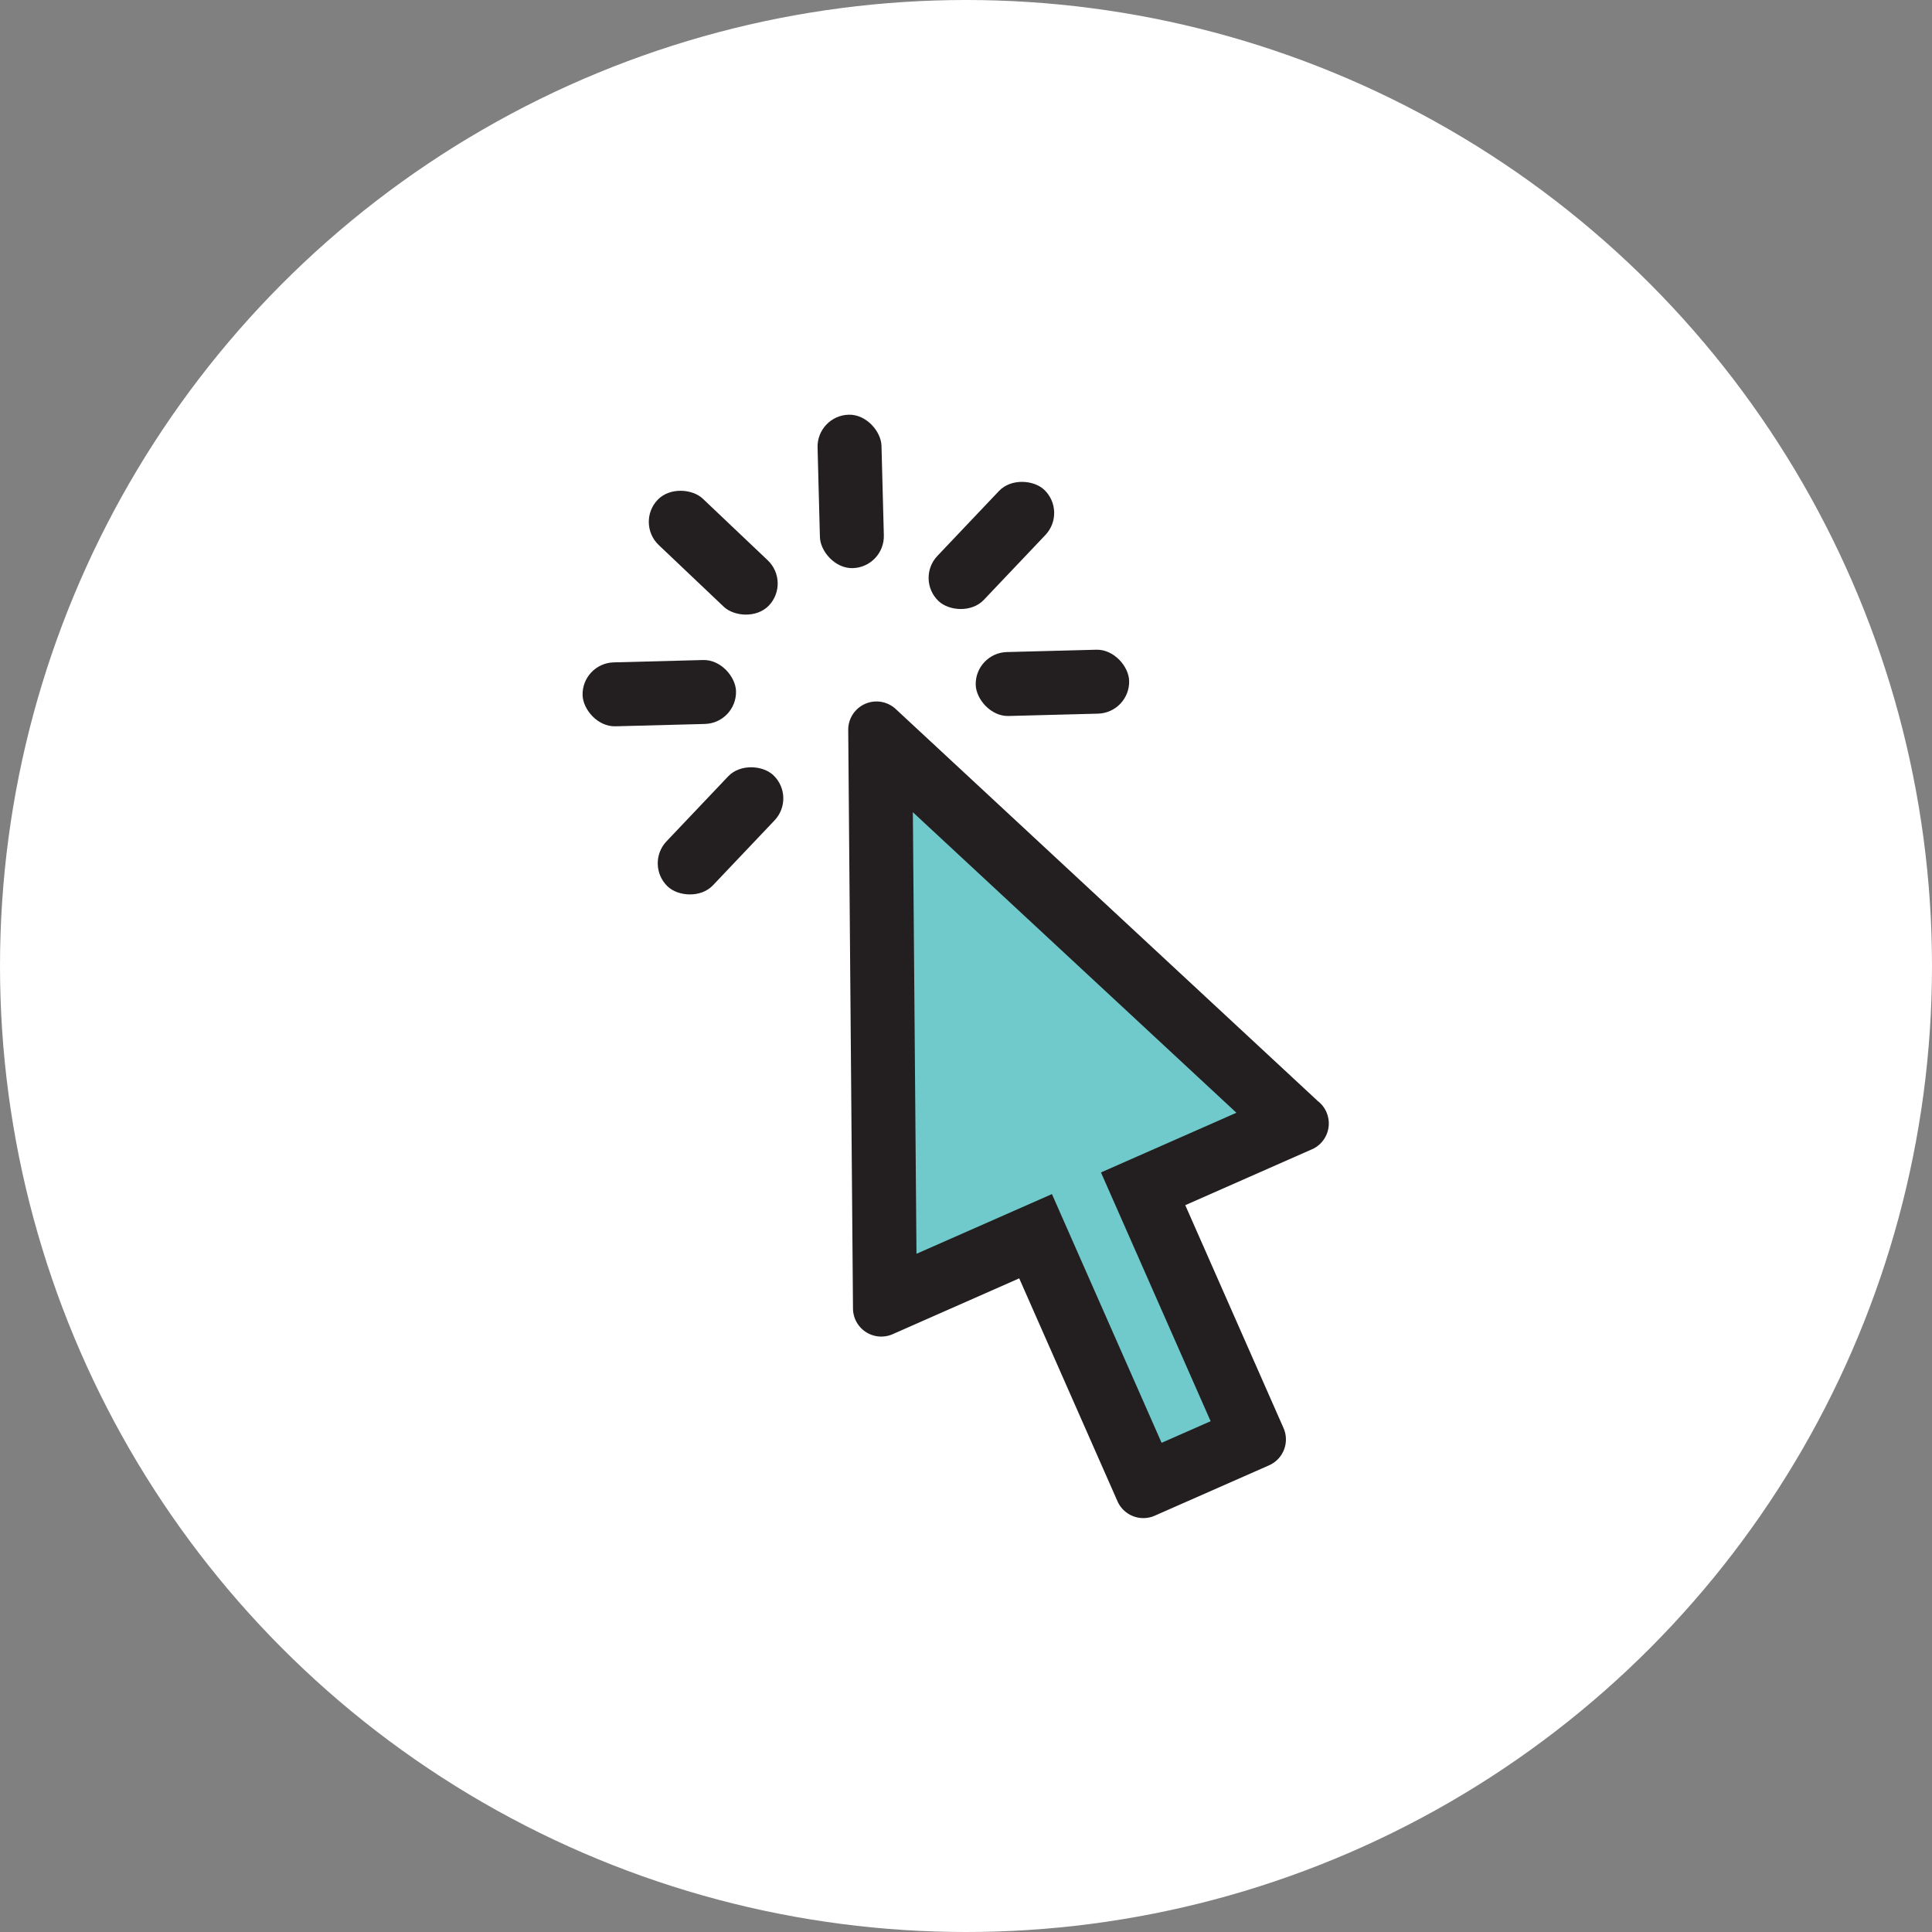 <?xml version="1.0" encoding="UTF-8"?> <svg xmlns="http://www.w3.org/2000/svg" width="180" height="180" viewBox="0 0 180 180"><rect x="0" y="0" width="180" height="180" fill="#808080" stroke="none"/><defs><style> .cls-2{fill:#231f20} </style></defs><g id="Group_2143" transform="translate(-330 -51)"><g id="Group_2127" transform="translate(287 -267)"><g id="Group_2125" transform="translate(-70 -255)"><circle id="Ellipse_18" cx="90" cy="90" r="90" fill="#fff" transform="translate(113 573)"></circle></g><g id="Layer_2" transform="translate(97.311 356.671)"><g id="Layer_1" transform="translate(-.111 -.112)"><path id="Path_60" d="M81.942 78.619a2.625 2.625 0 0 0-.8-1.025L41.821 41.072a2.635 2.635 0 0 0-4.429 1.952l.444 53.9a2.635 2.635 0 0 0 3.7 2.388l11.787-5.2 9.154 20.764a2.634 2.634 0 0 0 3.474 1.348l10.649-4.692a2.636 2.636 0 0 0 1.348-3.473l-9.154-20.765 11.788-5.2h.01a2.635 2.635 0 0 0 1.35-3.475z" class="cls-2" transform="translate(-12.565 -13.57)"></path><path id="Path_61" fill="#70cacb" d="M59.446 91.528L46.827 97.09l-.339-41.14 30.144 28-12.618 5.562 10.217 23.176-4.568 2.012z" transform="translate(-15.64 -18.837)"></path><rect id="Rectangle_31" width="14.299" height="5.958" class="cls-2" rx="2.979" transform="rotate(-1.5 868.917 -1387.872)"></rect><rect id="Rectangle_32" width="14.299" height="5.958" class="cls-2" rx="2.979" transform="rotate(-46.5 51.786 14.187)"></rect><rect id="Rectangle_33" width="5.958" height="14.299" class="cls-2" rx="2.979" transform="rotate(-46.5 14.347 -.75)"></rect><rect id="Rectangle_34" width="5.958" height="14.299" class="cls-2" rx="2.979" transform="rotate(-1.5 16.905 -836.125)"></rect><rect id="Rectangle_35" width="14.299" height="5.958" class="cls-2" rx="2.979" transform="rotate(-46.5 33.457 -28.478)"></rect><rect id="Rectangle_36" width="14.299" height="5.958" class="cls-2" rx="2.979" transform="rotate(-1.501 886.717 11.615)"></rect></g></g></g></g></svg> 